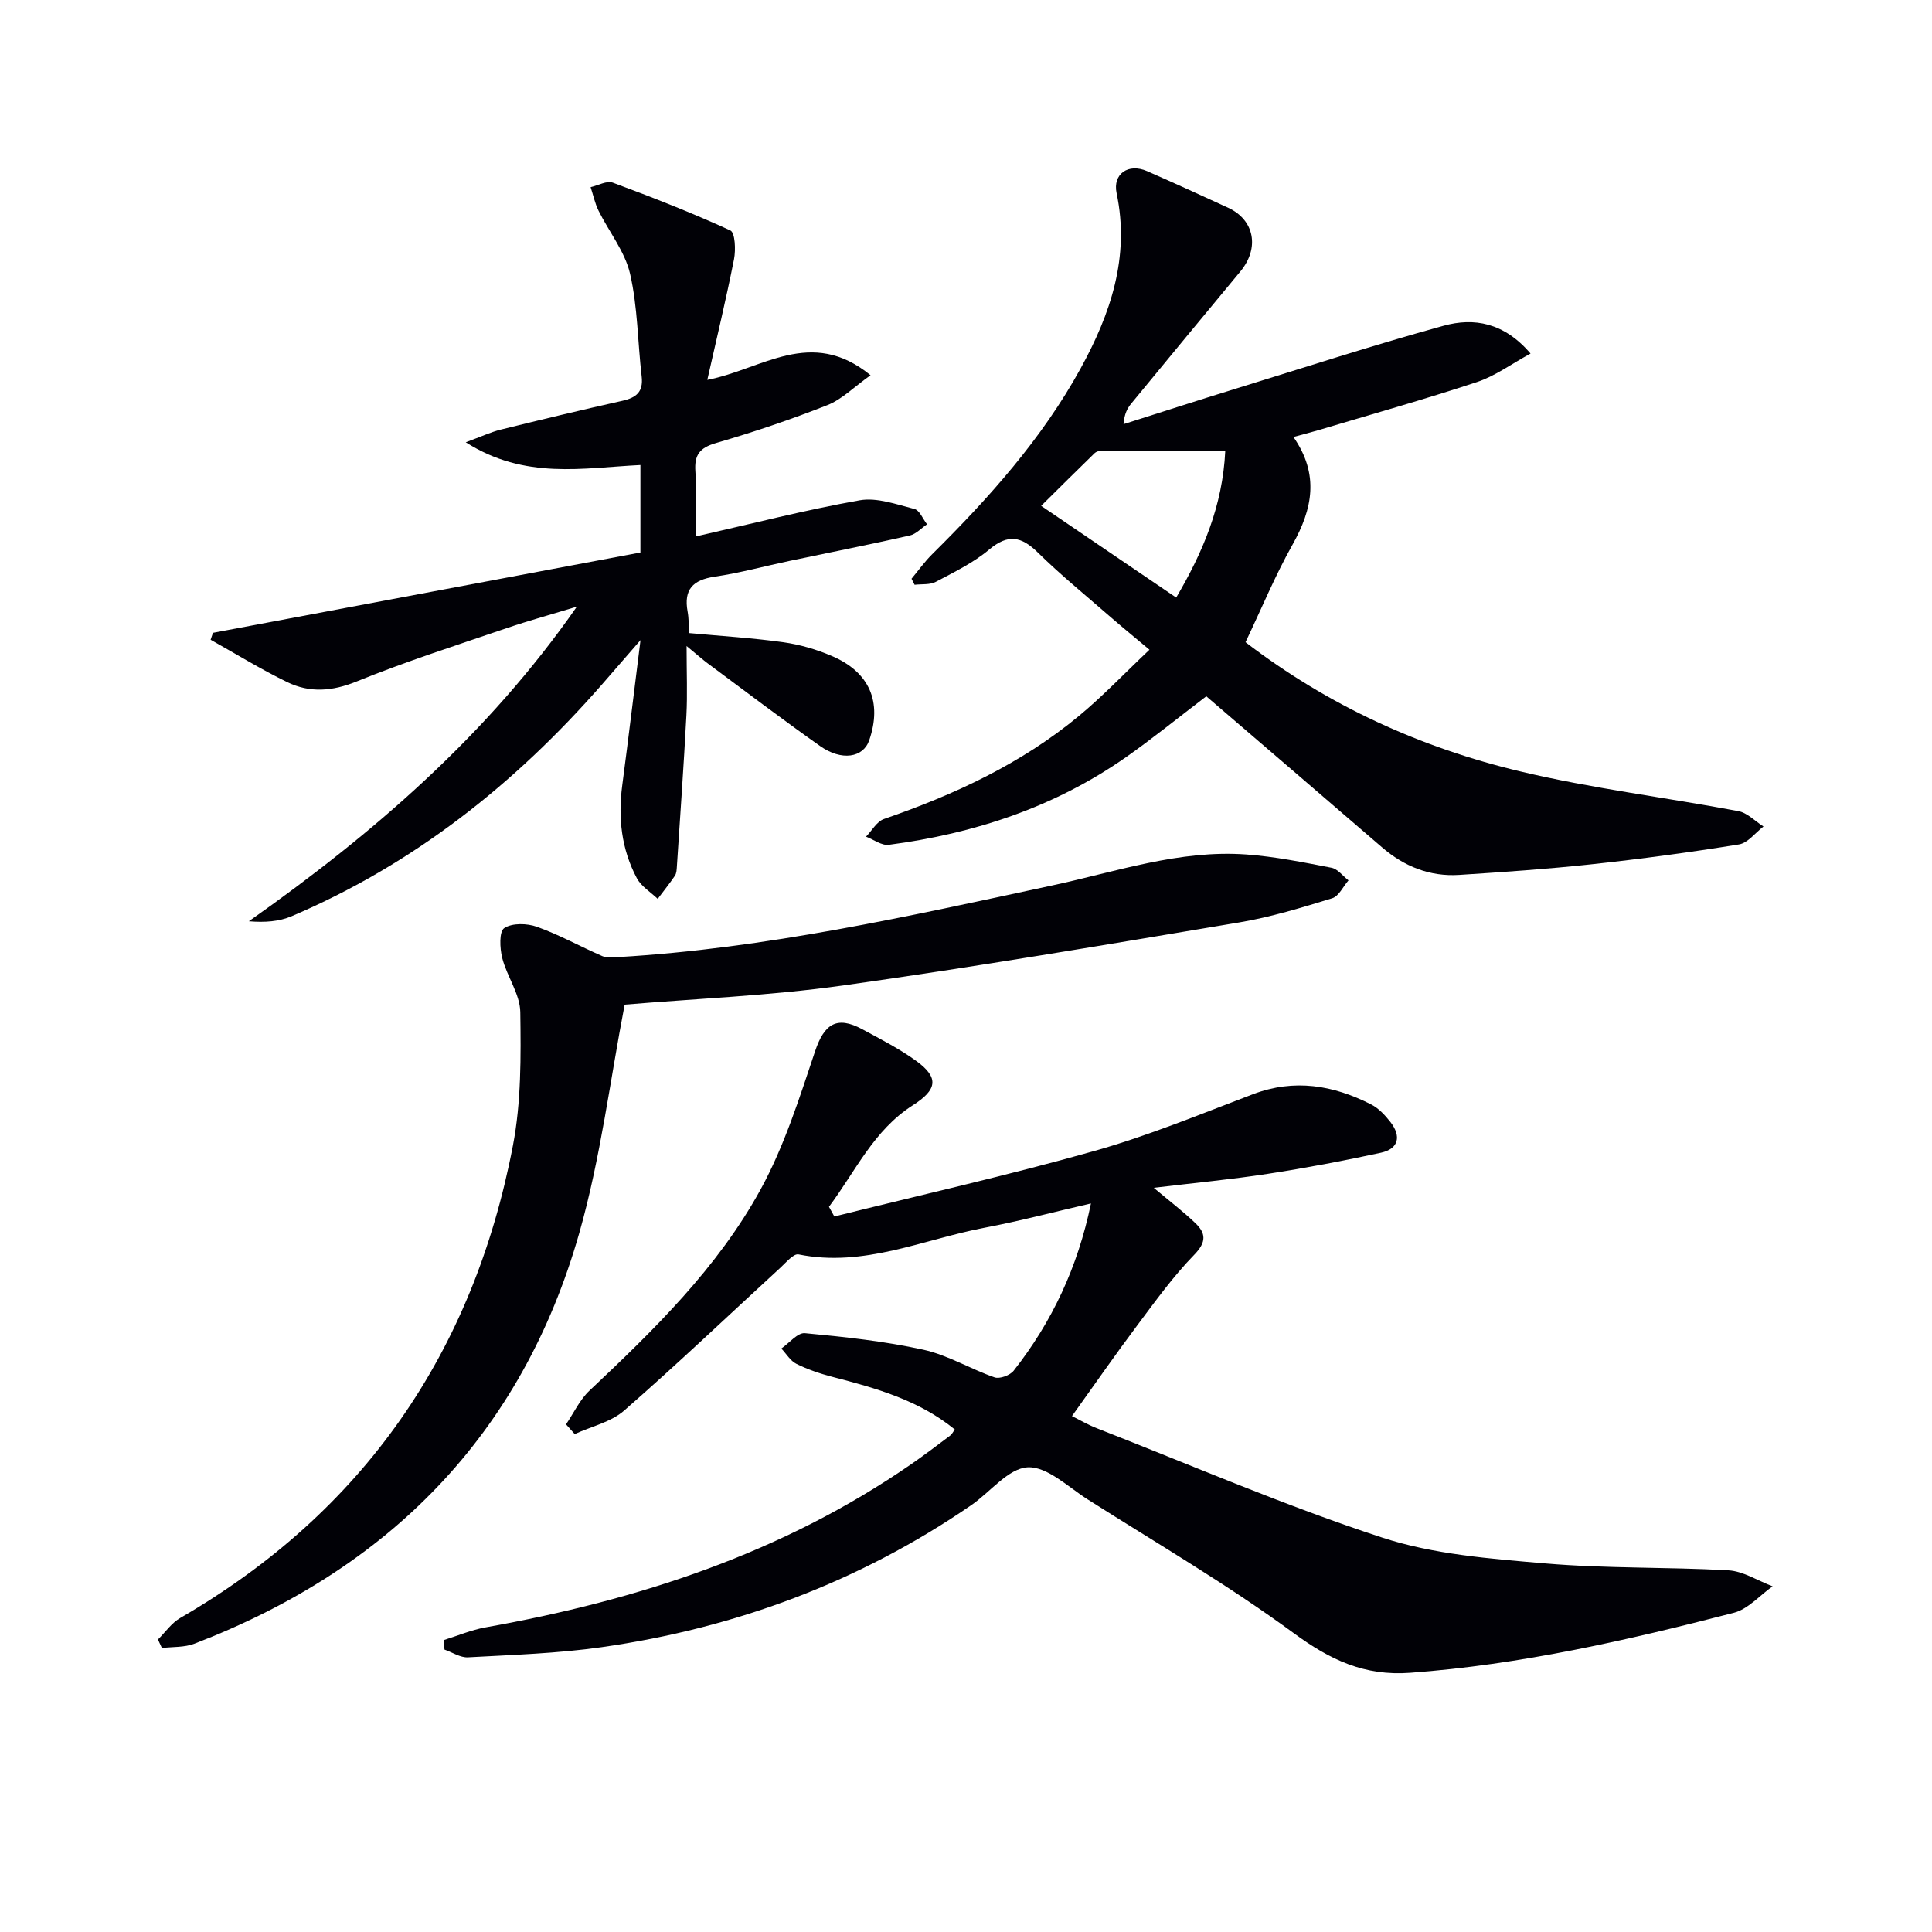 <svg enable-background="new 0 0 400 400" viewBox="0 0 400 400" xmlns="http://www.w3.org/2000/svg"><path d="m91.85 339.57c2.89-.9 5.72-2.11 8.67-2.64 31.56-5.62 61.51-15.38 88.15-33.8 2.74-1.89 5.39-3.91 8.05-5.91.37-.27.58-.75.96-1.26-7.48-6.1-16.37-8.57-25.36-10.9-2.54-.66-5.08-1.52-7.42-2.68-1.26-.62-2.1-2.09-3.13-3.18 1.63-1.12 3.36-3.32 4.88-3.18 8.23.77 16.5 1.66 24.55 3.43 5.07 1.12 9.74 4 14.71 5.72 1.07.37 3.2-.42 3.96-1.38 7.9-10.06 13.25-21.34 16-34.63-7.64 1.76-14.76 3.65-21.98 5.02-12.75 2.41-25.01 8.28-38.56 5.53-1.02-.21-2.58 1.67-3.74 2.74-10.77 9.89-21.36 19.98-32.37 29.6-2.74 2.39-6.79 3.28-10.23 4.86-.6-.67-1.2-1.34-1.8-2.01 1.6-2.35 2.84-5.09 4.86-6.99 13.37-12.59 26.57-25.47 35.44-41.68 4.88-8.92 8.01-18.86 11.26-28.57 1.89-5.65 4.48-7.43 9.77-4.57 3.79 2.05 7.68 4.03 11.16 6.55 4.84 3.51 4.33 6-.73 9.22-8.07 5.15-11.88 13.73-17.32 20.99.37.67.74 1.34 1.11 2.01 17.96-4.47 36.04-8.54 53.85-13.57 11.15-3.15 21.94-7.61 32.8-11.74 8.58-3.26 16.64-1.88 24.47 2.1 1.56.79 2.91 2.24 4.01 3.65 2.27 2.91 1.76 5.55-1.97 6.36-7.76 1.69-15.58 3.16-23.43 4.37-7.53 1.16-15.13 1.87-23.6 2.89 3.36 2.82 6.09 4.9 8.56 7.26 2.25 2.13 2.41 3.95-.19 6.62-4.37 4.49-8.08 9.65-11.85 14.69-4.48 5.97-8.73 12.11-13.45 18.7 1.5.74 3.27 1.78 5.16 2.52 19.64 7.67 39.04 16.08 59.04 22.62 10.72 3.51 22.45 4.39 33.82 5.36 12.58 1.08 25.27.71 37.89 1.43 3.1.18 6.1 2.16 9.15 3.31-2.66 1.88-5.08 4.72-8.03 5.48-22.03 5.69-44.18 10.75-67 12.42-9.49.7-16.58-2.67-24.12-8.21-13.63-10.01-28.32-18.58-42.62-27.66-4.06-2.57-8.41-6.87-12.45-6.67-4.02.2-7.76 5.14-11.71 7.85-23.15 15.9-48.81 25.44-76.51 29.39-9.14 1.3-18.42 1.59-27.66 2.1-1.59.09-3.24-1.03-4.87-1.6-.07-.62-.12-1.29-.18-1.96z" fill="#010106"/><path d="m257.87 132.96c17.17 13.16 36.32 21.87 57 26.78 14.82 3.52 30.03 5.37 45.02 8.19 1.87.35 3.49 2.09 5.22 3.19-1.68 1.28-3.23 3.41-5.08 3.71-10.15 1.64-20.36 3.02-30.59 4.12-9.08.98-18.2 1.6-27.32 2.19-6.09.39-11.39-1.74-16-5.72-12.08-10.42-24.2-20.81-36.37-31.26-5.87 4.47-11.13 8.75-16.66 12.63-14.75 10.32-31.36 15.8-49.08 18.12-1.47.19-3.14-1.09-4.71-1.69 1.23-1.25 2.23-3.14 3.71-3.65 14.56-5.02 28.39-11.43 40.33-21.31 4.98-4.12 9.46-8.84 14.64-13.74-3.1-2.61-5.76-4.77-8.35-7.03-4.96-4.32-10.07-8.49-14.75-13.09-3.44-3.38-6.18-3.9-10.1-.61-3.25 2.73-7.23 4.66-11.03 6.67-1.23.65-2.91.43-4.39.61-.21-.42-.42-.83-.64-1.25 1.42-1.7 2.7-3.52 4.27-5.07 11.74-11.63 22.73-23.89 30.74-38.47 6.19-11.27 10.23-23.07 7.45-36.29-.84-4 2.44-6.25 6.3-4.56 5.62 2.46 11.2 5.01 16.77 7.57 5.5 2.53 6.57 8.36 2.55 13.21-7.55 9.09-15.06 18.2-22.57 27.32-.81.99-1.45 2.12-1.61 4.29 7.65-2.42 15.28-4.9 22.95-7.26 14.42-4.45 28.78-9.11 43.32-13.12 6.25-1.72 12.48-.7 17.99 5.76-3.99 2.17-7.33 4.66-11.09 5.9-10.86 3.59-21.88 6.69-32.85 9.97-1.55.46-3.12.85-5.15 1.4 5.4 7.76 3.97 14.9-.19 22.3-3.57 6.33-6.36 13.12-9.73 20.19zm-4.19-39.64c-8.89 0-17.29-.01-25.7.02-.46 0-1.05.18-1.36.49-3.73 3.63-7.42 7.3-11.06 10.9 9.77 6.64 18.8 12.77 27.96 18.99 5.47-9.3 9.62-18.95 10.16-30.4z" fill="#010106"/><path d="m119.43 125.6c-4.88 1.49-9.8 2.84-14.62 4.48-10.37 3.54-20.82 6.89-30.97 11.01-5.05 2.05-9.72 2.4-14.38.13-5.42-2.63-10.58-5.82-15.85-8.77.16-.48.32-.95.48-1.43 29.48-5.54 58.96-11.08 88.5-16.63 0-6.44 0-12.05 0-18.11-11.89.58-23.89 3.1-36.16-4.71 3.22-1.18 5.18-2.11 7.24-2.62 8.38-2.07 16.77-4.09 25.19-5.97 2.86-.64 4.36-1.83 3.99-5.03-.83-7.09-.81-14.36-2.4-21.26-1.06-4.61-4.36-8.69-6.53-13.07-.75-1.52-1.1-3.24-1.64-4.87 1.55-.35 3.35-1.39 4.6-.93 8.21 3.04 16.38 6.24 24.33 9.89.99.46 1.14 4.02.76 5.96-1.63 8.24-3.6 16.42-5.53 24.98 11.34-2.17 21.46-11.05 33.8-.96-3.48 2.47-5.93 5-8.92 6.18-7.55 2.98-15.27 5.59-23.06 7.85-3.38.98-4.53 2.43-4.29 5.87.31 4.29.07 8.62.07 13.48 11.64-2.64 22.72-5.5 33.95-7.49 3.58-.63 7.62.85 11.34 1.8 1.07.27 1.74 2.07 2.6 3.17-1.18.8-2.27 2.02-3.56 2.32-8.25 1.86-16.55 3.5-24.82 5.24-5.19 1.09-10.33 2.51-15.57 3.28-4.51.66-6.46 2.64-5.62 7.22.26 1.42.22 2.91.32 4.46 6.7.62 13.14 1.01 19.51 1.9 3.41.48 6.85 1.48 10.02 2.84 7.85 3.34 10.47 9.56 7.75 17.46-1.24 3.61-5.71 4.34-10.17 1.19-7.87-5.56-15.56-11.4-23.3-17.14-1.05-.78-2.02-1.66-4.34-3.57 0 5.61.19 10-.04 14.36-.55 10.44-1.29 20.86-1.97 31.29-.04.66-.07 1.42-.42 1.93-1.11 1.64-2.36 3.18-3.55 4.77-1.47-1.41-3.41-2.57-4.32-4.28-3.2-6.01-3.91-12.5-3.02-19.24 1.27-9.64 2.43-19.3 3.78-30.05-3.09 3.56-5.55 6.4-8.02 9.23-17.99 20.56-38.94 37.17-64.22 47.94-2.59 1.1-5.55 1.32-8.85 1.04 25.93-18.27 49.48-38.67 67.91-65.14z" fill="#010106"/><path d="m129.33 208c-3.01 15.55-4.98 31.77-9.4 47.29-11.89 41.77-39.41 69.55-79.68 85.02-2.06.79-4.48.62-6.73.89-.27-.59-.54-1.17-.82-1.76 1.52-1.5 2.8-3.4 4.59-4.44 38.01-22.03 60.68-54.95 68.9-97.8 1.73-9 1.66-18.43 1.53-27.64-.05-3.75-2.77-7.39-3.74-11.22-.51-2.01-.66-5.49.42-6.19 1.65-1.08 4.73-1 6.79-.26 4.64 1.66 8.99 4.1 13.53 6.07.96.42 2.23.25 3.35.19 30.45-1.79 60.09-8.45 89.79-14.83 13.27-2.85 26.33-7.41 40.17-6.41 5.92.43 11.8 1.62 17.64 2.75 1.29.25 2.36 1.71 3.52 2.61-1.11 1.28-2 3.29-3.38 3.71-6.34 1.94-12.73 3.91-19.25 5-27.3 4.57-54.6 9.21-82.01 13.05-15.24 2.14-30.7 2.74-45.22 3.97z" fill="#010106"/></svg>